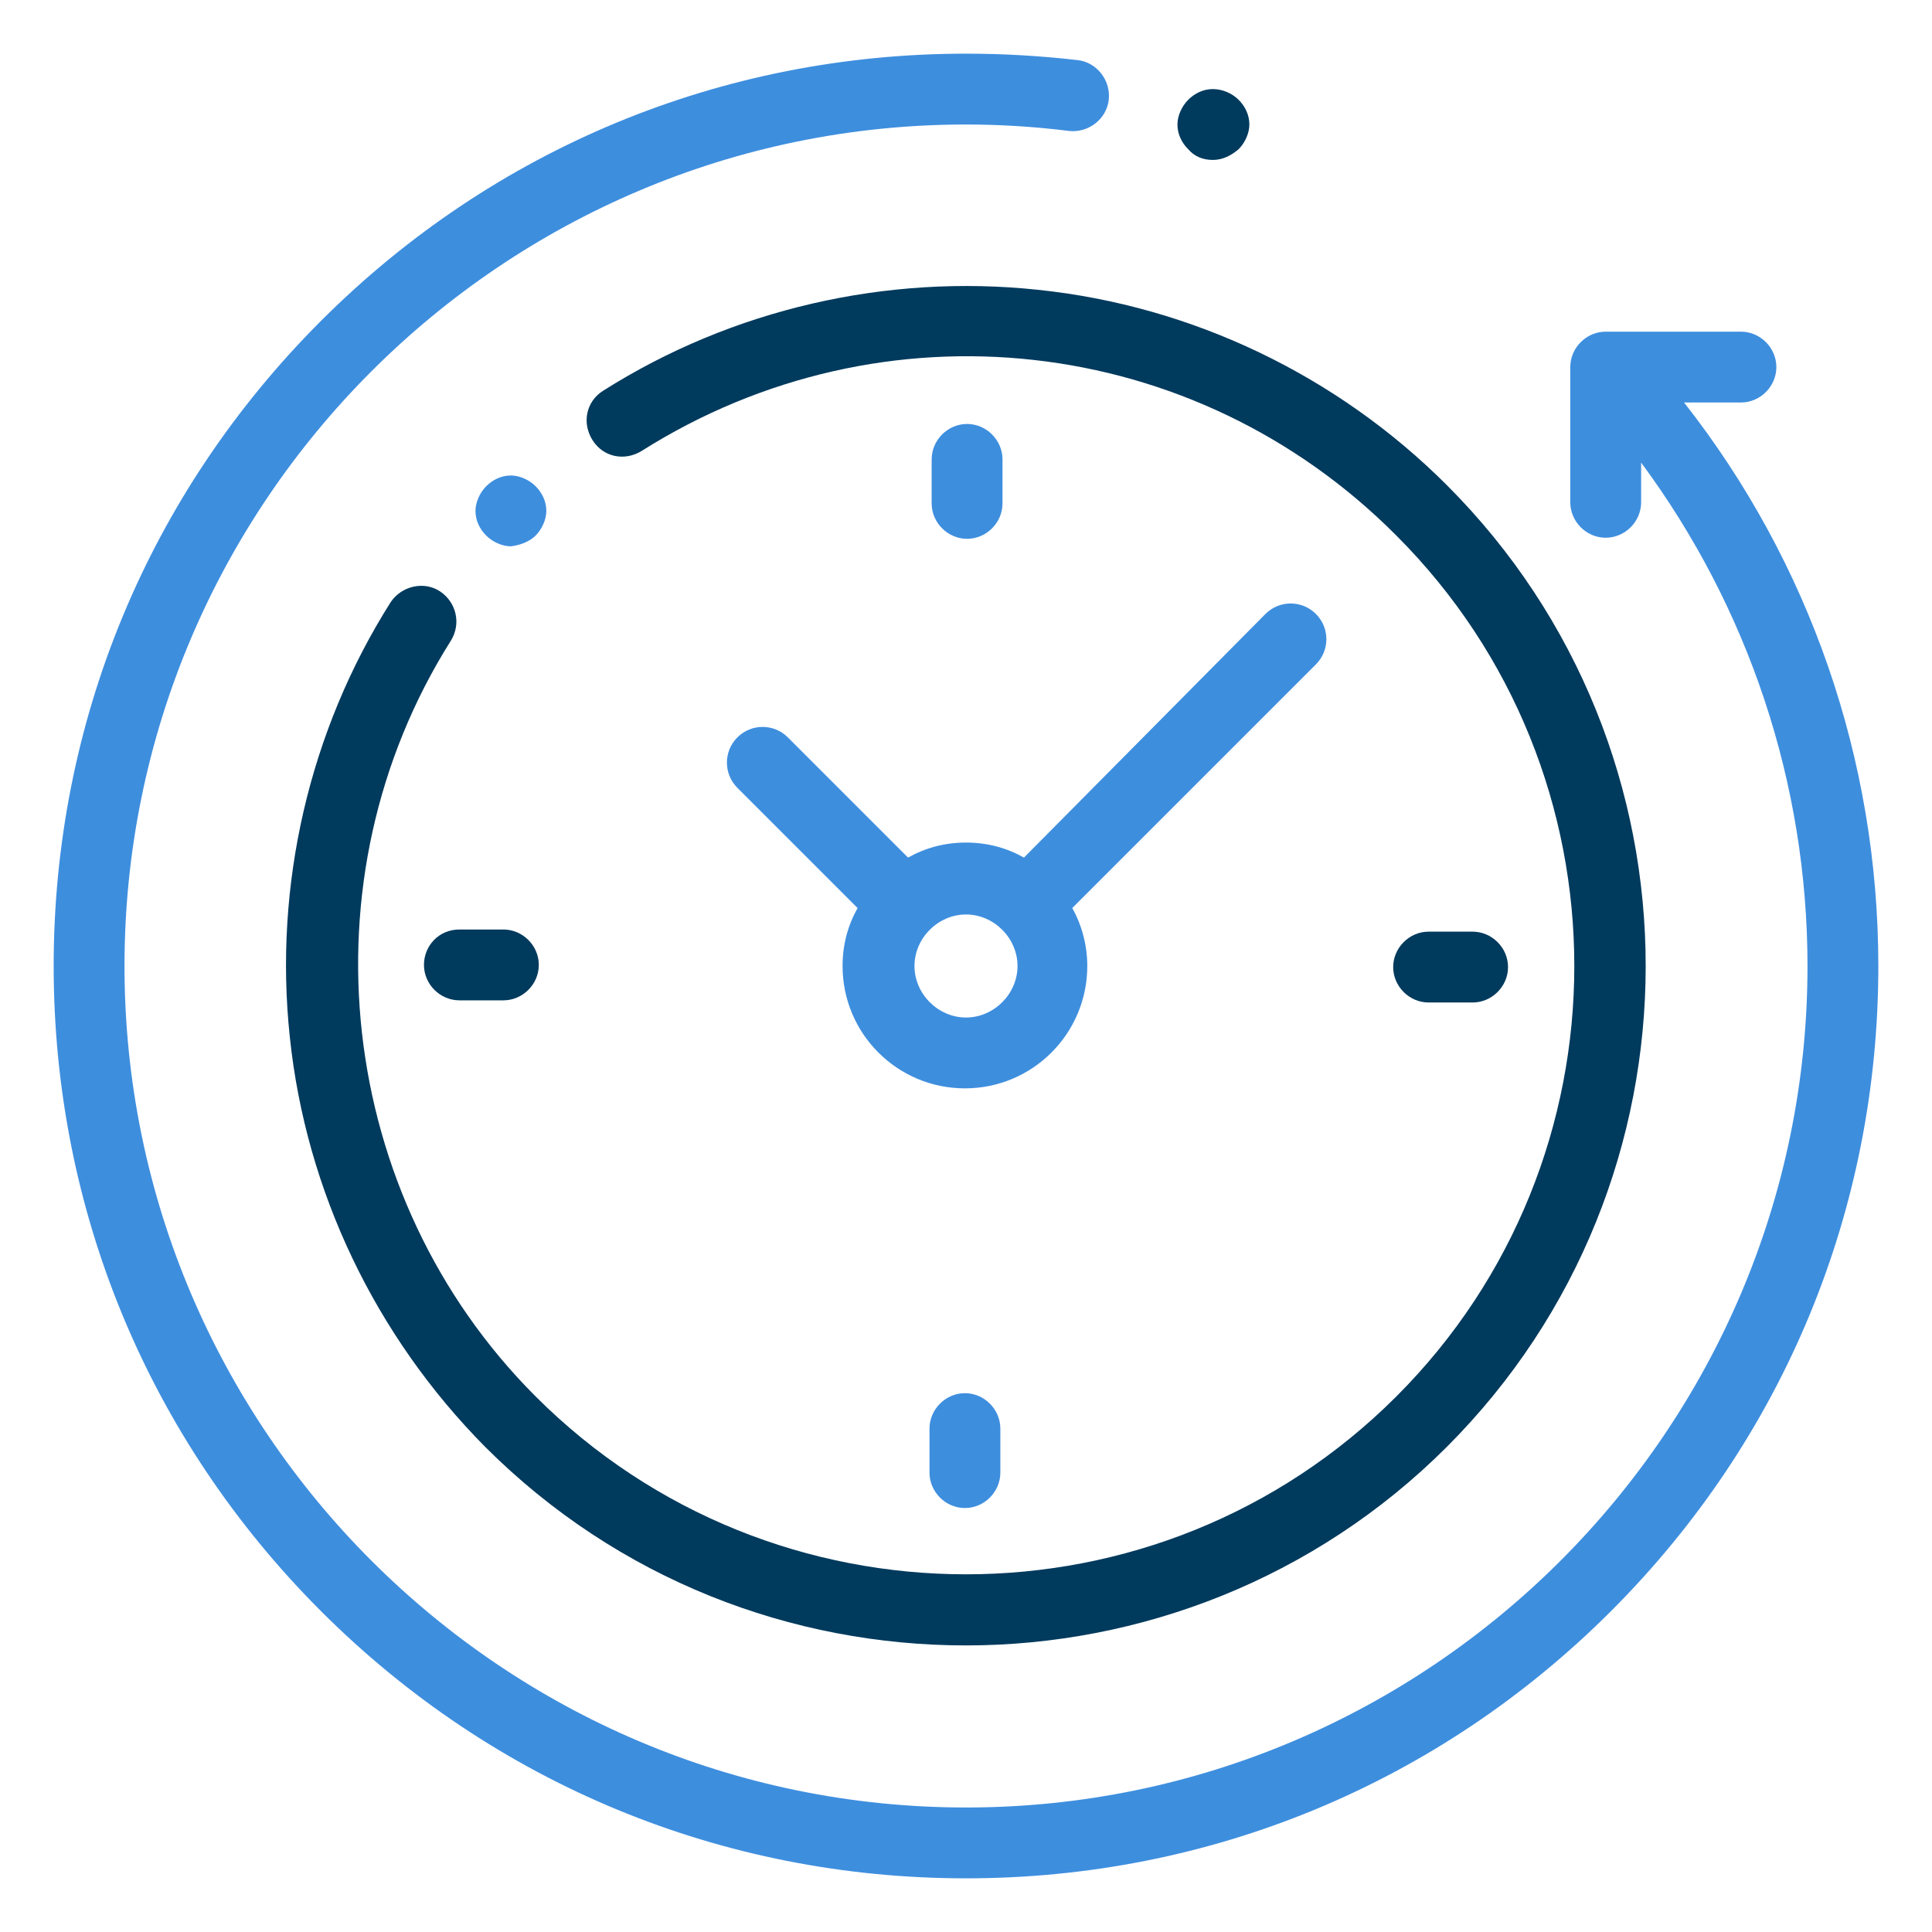 <?xml version="1.0" encoding="utf-8"?>
<!-- Generator: Adobe Illustrator 19.0.0, SVG Export Plug-In . SVG Version: 6.00 Build 0)  -->
<svg version="1.1" id="Layer_1" xmlns="http://www.w3.org/2000/svg" xmlns:xlink="http://www.w3.org/1999/xlink" x="0px" y="0px"
	 viewBox="0 0 180 180" style="enable-background:new 0 0 180 180;" xml:space="preserve">
<style type="text/css">
	.st0{fill:#3E8EDE;}
	.st1{fill:#003A5D;}
</style>
<g id="XMLID_1_">
	<path id="XMLID_125_" class="st0" d="M156.9,37.5h5.3c1.8,0,3.3-1.5,3.3-3.3c0-1.8-1.5-3.3-3.3-3.3h-12.6c-1.8,0-3.3,1.5-3.3,3.3
		v12.6c0,1.8,1.5,3.3,3.3,3.3c1.8,0,3.3-1.5,3.3-3.3v-3.7C162.9,56.6,168.4,73,168.4,90c0,43.2-35.2,78.4-78.4,78.4
		S11.6,133.2,11.6,90S46.8,11.6,90,11.6c3.2,0,6.4,0.2,9.6,0.6c1.8,0.2,3.5-1.1,3.7-2.9c0.2-1.8-1.1-3.5-2.9-3.7
		C96.9,5.2,93.5,5,90,5c-22.7,0-44,8.8-60.1,24.9C13.8,46,5,67.3,5,90s8.8,44,24.9,60.1C46,166.2,67.3,175,90,175s44-8.8,60.1-24.9
		C166.2,134,175,112.7,175,90C175,70.8,168.6,52.4,156.9,37.5L156.9,37.5z M156.9,37.5"/>
	<path id="XMLID_122_" class="st1" d="M41,55.1c-1.5-1-3.6-0.5-4.6,1c-7.6,12-10.9,26.4-9.4,40.5c1.5,14.4,8,27.9,18.2,38.2
		c12.4,12.4,28.6,18.5,44.8,18.5c16.2,0,32.5-6.2,44.8-18.5c24.7-24.7,24.7-64.9,0-89.6C124.6,35,111.1,28.5,96.7,27
		c-14.1-1.5-28.5,1.8-40.5,9.4c-1.6,1-2,3-1,4.6c1,1.6,3,2,4.6,1c22.5-14.2,51.5-11,70.3,7.9c22.1,22.1,22.1,58.1,0,80.2
		c-22.1,22.1-58.1,22.1-80.2,0C31.3,111.5,28,81.9,42,59.7C43,58.1,42.5,56.1,41,55.1L41,55.1z M41,55.1"/>
	<path id="XMLID_119_" class="st1" d="M133.1,93.4h4.1c1.8,0,3.3-1.5,3.3-3.3c0-1.8-1.5-3.3-3.3-3.3h-4.1c-1.8,0-3.3,1.5-3.3,3.3
		C129.8,91.9,131.3,93.4,133.1,93.4L133.1,93.4z M133.1,93.4"/>
	<path id="XMLID_116_" class="st1" d="M39.5,89.9c0,1.8,1.5,3.3,3.3,3.3h4.1c1.8,0,3.3-1.5,3.3-3.3c0-1.8-1.5-3.3-3.3-3.3h-4.1
		C40.9,86.6,39.5,88.1,39.5,89.9L39.5,89.9z M39.5,89.9"/>
	<path id="XMLID_112_" class="st0" d="M93.4,46.9v-4.1c0-1.8-1.5-3.3-3.3-3.3c-1.8,0-3.3,1.5-3.3,3.3v4.1c0,1.8,1.5,3.3,3.3,3.3
		C91.9,50.2,93.4,48.7,93.4,46.9L93.4,46.9z M93.4,46.9"/>
	<path id="XMLID_108_" class="st0" d="M86.6,133.1v4.1c0,1.8,1.5,3.3,3.3,3.3c1.8,0,3.3-1.5,3.3-3.3v-4.1c0-1.8-1.5-3.3-3.3-3.3
		C88.1,129.8,86.6,131.3,86.6,133.1L86.6,133.1z M86.6,133.1"/>
	<path id="XMLID_104_" class="st0" d="M73.4,68.7c-1.3-1.3-3.4-1.3-4.7,0c-1.3,1.3-1.3,3.4,0,4.7l11.2,11.2
		c-0.9,1.6-1.4,3.4-1.4,5.4c0,6.3,5.1,11.4,11.4,11.4c6.3,0,11.4-5.1,11.4-11.4c0-1.9-0.5-3.8-1.4-5.4l22.7-22.7
		c1.3-1.3,1.3-3.4,0-4.7c-1.3-1.3-3.4-1.3-4.7,0L95.4,79.9c-1.6-0.9-3.4-1.4-5.4-1.4s-3.8,0.5-5.4,1.4L73.4,68.7z M94.8,90
		c0,2.6-2.2,4.8-4.8,4.8s-4.8-2.2-4.8-4.8c0-2.6,2.2-4.8,4.8-4.8S94.8,87.4,94.8,90L94.8,90z M94.8,90"/>
	<path id="XMLID_101_" class="st0" d="M49.9,49.9c0.6-0.6,1-1.5,1-2.3c0-0.9-0.4-1.7-1-2.3c-0.6-0.6-1.5-1-2.3-1
		c-0.9,0-1.7,0.4-2.3,1c-0.6,0.6-1,1.5-1,2.3c0,0.9,0.4,1.7,1,2.3c0.6,0.6,1.5,1,2.3,1C48.4,50.8,49.3,50.5,49.9,49.9L49.9,49.9z
		 M49.9,49.9"/>
	<path id="XMLID_98_" class="st1" d="M113,14.9c0.9,0,1.7-0.4,2.4-1c0.6-0.6,1-1.5,1-2.3c0-0.9-0.4-1.7-1-2.3c-0.6-0.6-1.5-1-2.4-1
		c-0.9,0-1.7,0.4-2.3,1c-0.6,0.6-1,1.5-1,2.3c0,0.9,0.4,1.7,1,2.3C111.3,14.6,112.1,14.9,113,14.9L113,14.9z M113,14.9"/>
</g>
</svg>
